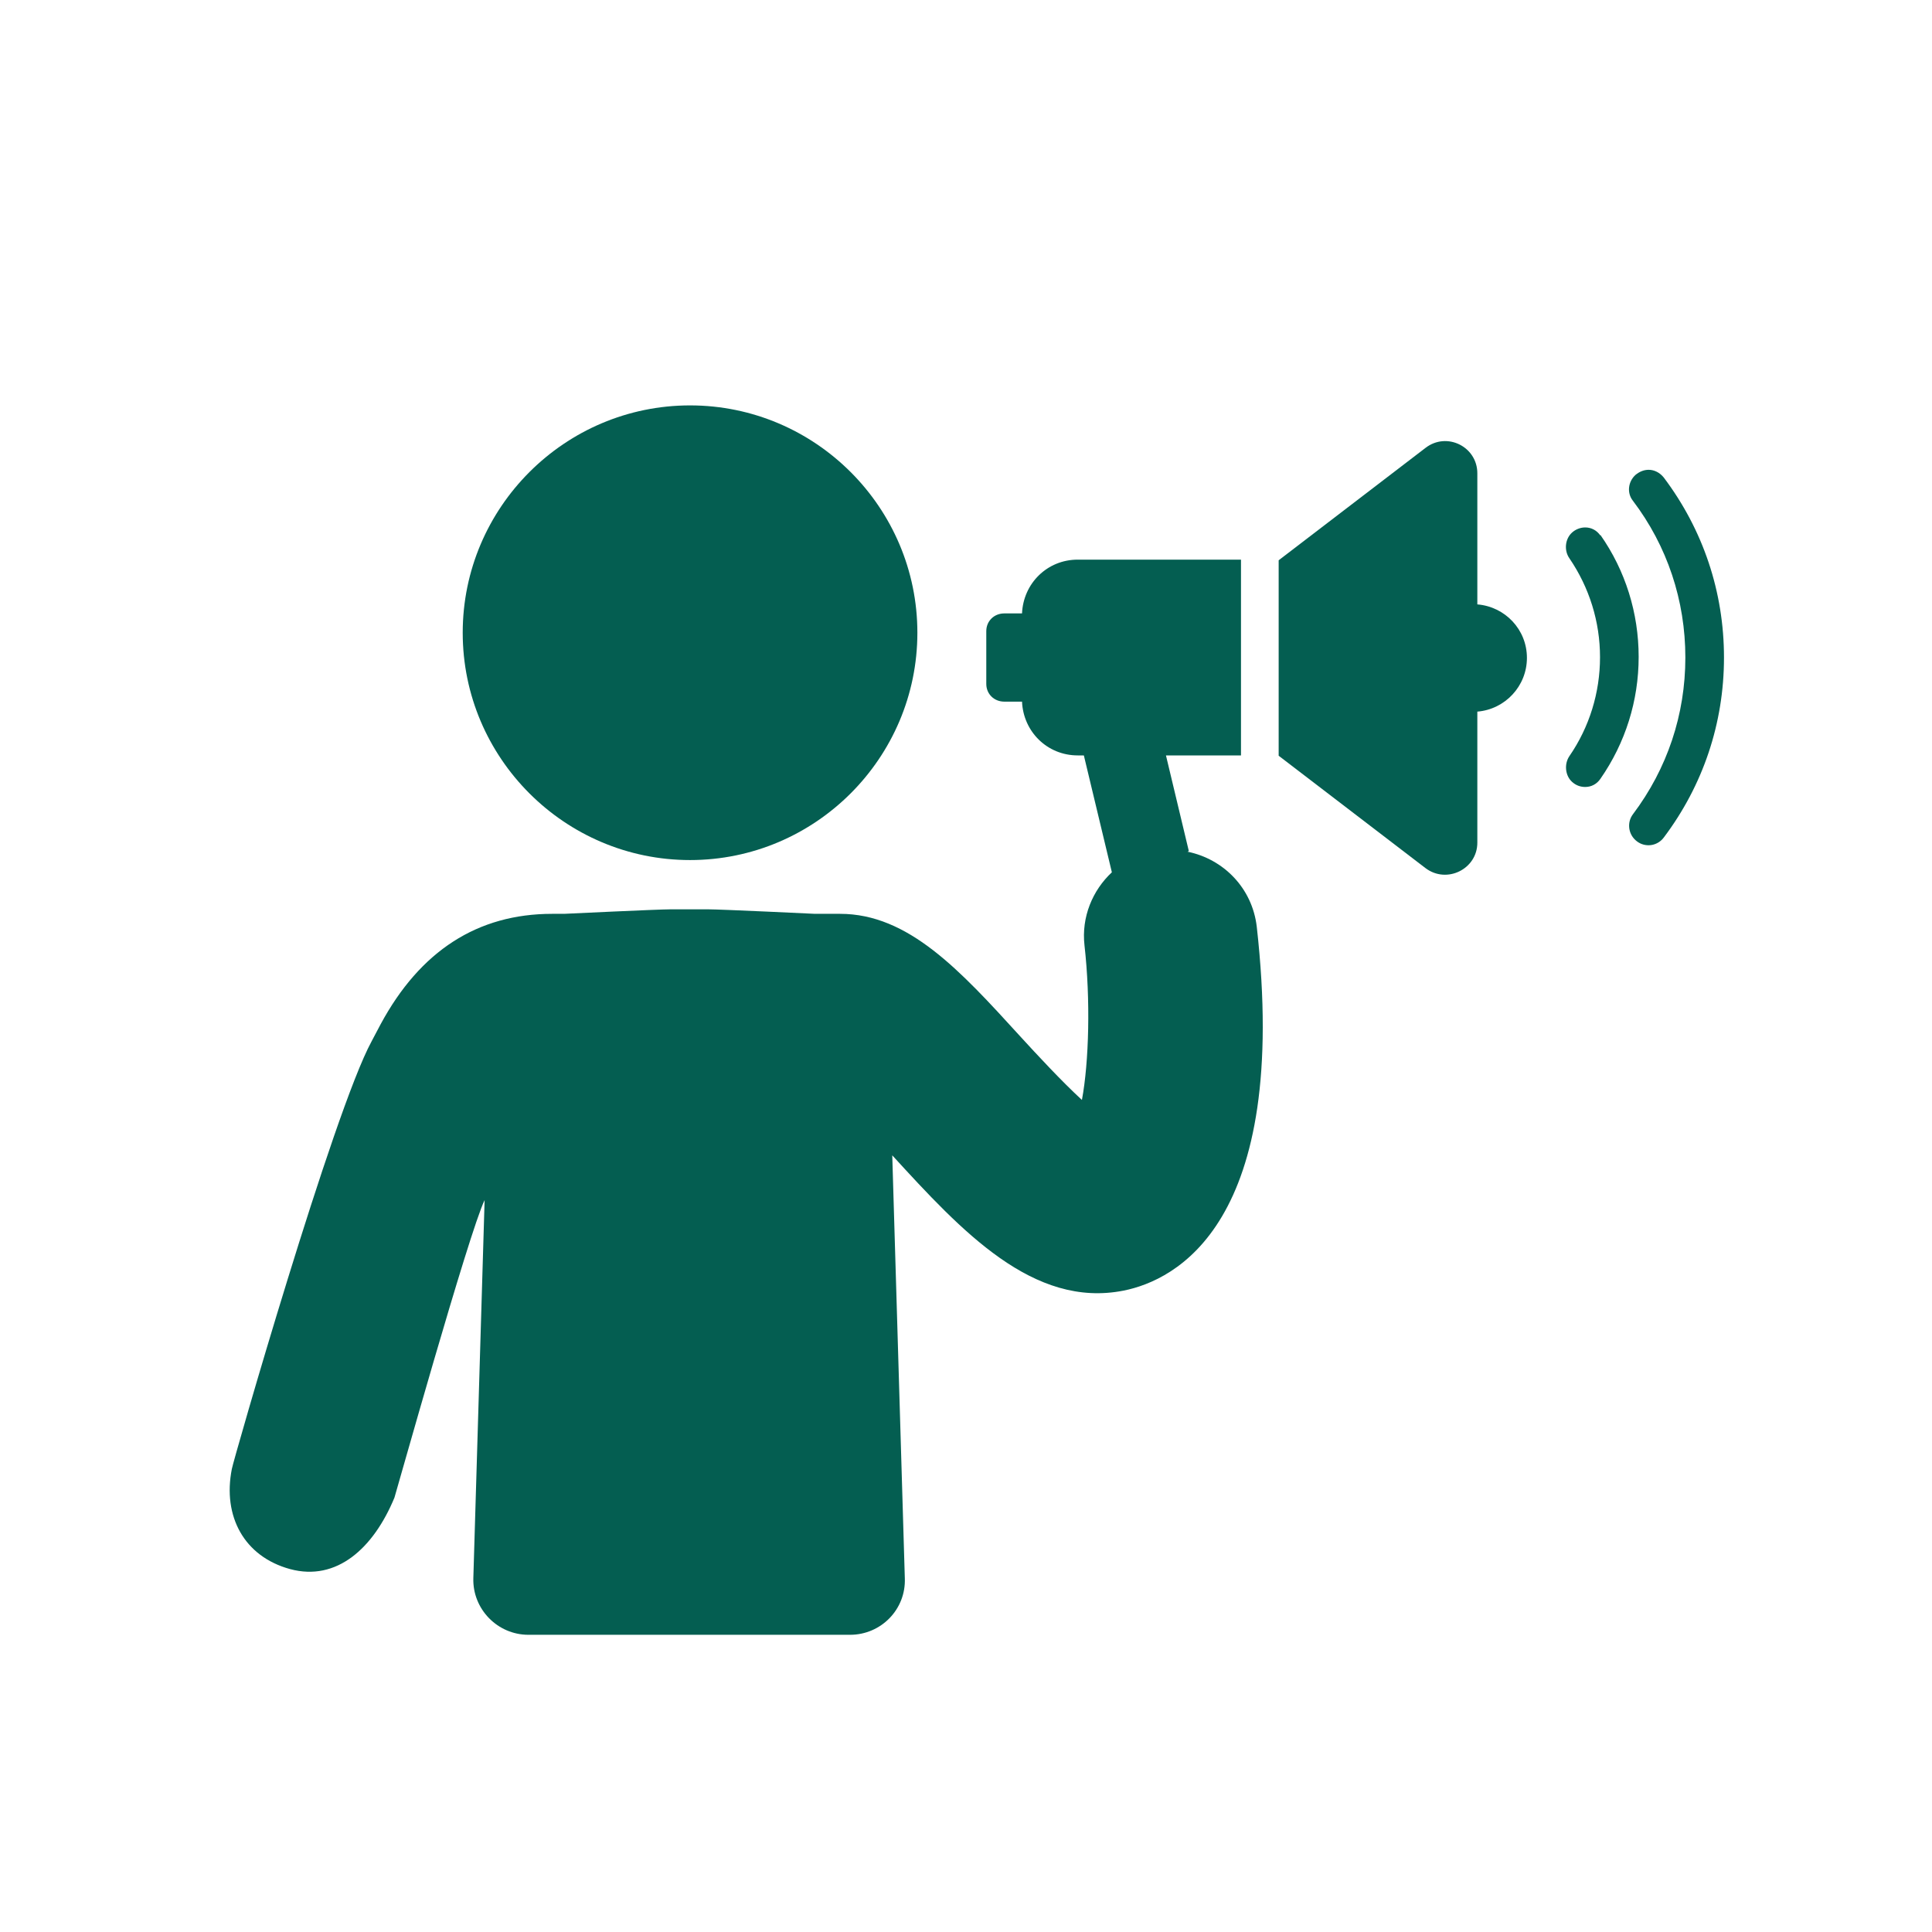 <?xml version="1.0" encoding="utf-8"?>
<!-- Generator: Adobe Illustrator 27.1.1, SVG Export Plug-In . SVG Version: 6.00 Build 0)  -->
<svg version="1.1" id="uuid-68b835f0-67f7-40f6-81ec-6584babd98ee"
	 xmlns="http://www.w3.org/2000/svg" xmlns:xlink="http://www.w3.org/1999/xlink" x="0px" y="0px" width="60px" height="60px"
	 viewBox="0 0 60 60" style="enable-background:new 0 0 60 60;" xml:space="preserve">
<style type="text/css">
	.st0{fill:#045E51;}
</style>
<path class="st0" d="M45.88,18.76V14.7c0-0.83-0.95-1.3-1.61-0.79l-4.56,3.49v6.07l4.56,3.49c0.66,0.5,1.61,0.03,1.61-0.79V22.1
	c0.86-0.07,1.54-0.79,1.54-1.67s-0.68-1.59-1.54-1.66V18.76z"/>
<path class="st0" d="M49.7,16.63c-0.11-0.16-0.28-0.25-0.47-0.25c-0.15,0-0.3,0.06-0.41,0.16c-0.22,0.2-0.25,0.56-0.08,0.8
	c0.62,0.91,0.95,1.97,0.95,3.07s-0.33,2.17-0.95,3.07c-0.17,0.25-0.13,0.61,0.08,0.8c0.12,0.11,0.26,0.16,0.41,0.16
	c0.19,0,0.36-0.09,0.47-0.25c0.78-1.12,1.19-2.43,1.19-3.79s-0.41-2.68-1.19-3.79V16.63z"/>
<path class="st0" d="M51.67,14.83c-0.12-0.15-0.29-0.24-0.47-0.24c-0.15,0-0.29,0.06-0.41,0.16c-0.23,0.21-0.27,0.56-0.08,0.8
	c1.07,1.41,1.63,3.1,1.63,4.87s-0.56,3.45-1.63,4.87c-0.18,0.24-0.15,0.59,0.08,0.8c0.12,0.11,0.26,0.16,0.41,0.16
	c0.18,0,0.36-0.09,0.47-0.24c1.22-1.62,1.87-3.55,1.87-5.59S52.89,16.45,51.67,14.83z"/>
<path class="st0" d="M21.43,26.71c3.89,0,7.06-3.17,7.06-7.06s-3.17-7.06-7.06-7.06s-7.06,3.17-7.06,7.06S17.54,26.71,21.43,26.71z"
	/>
<path class="st0" d="M36.92,26.43l-0.71-2.97h2.33v-6.08h-5.07c-0.95,0-1.69,0.74-1.73,1.67h-0.55c-0.32,0-0.56,0.24-0.56,0.55v1.64
	c0,0.31,0.24,0.55,0.56,0.55h0.55c0.04,0.93,0.78,1.67,1.73,1.67h0.19l0.87,3.63c-0.6,0.56-0.95,1.39-0.85,2.27
	c0.19,1.68,0.14,3.62-0.08,4.8c-0.63-0.58-1.4-1.41-1.93-1.99c-1.86-2.04-3.46-3.79-5.58-3.79h-0.78c0,0-2.92-0.14-3.32-0.14h-1.16
	c-0.4,0-3.31,0.14-3.31,0.14h-0.37c-2.32,0-4.1,1.15-5.33,3.43l-0.28,0.53c-1.19,2.19-4.31,13.07-4.34,13.28
	c-0.29,1.47,0.38,2.72,1.81,3.11c1.45,0.39,2.59-0.65,3.24-2.22c0.02-0.04,2.32-8.26,2.8-9.24L14.7,49.01
	c-0.03,0.96,0.75,1.76,1.71,1.76h9.99c0.96,0,1.74-0.79,1.7-1.76l-0.39-13.13c2.15,2.35,4.38,4.76,7.19,4.2
	c1.59-0.32,5.17-2.06,4.13-11.3c-0.14-1.2-1.03-2.1-2.15-2.33L36.92,26.43z"/>
</svg>

